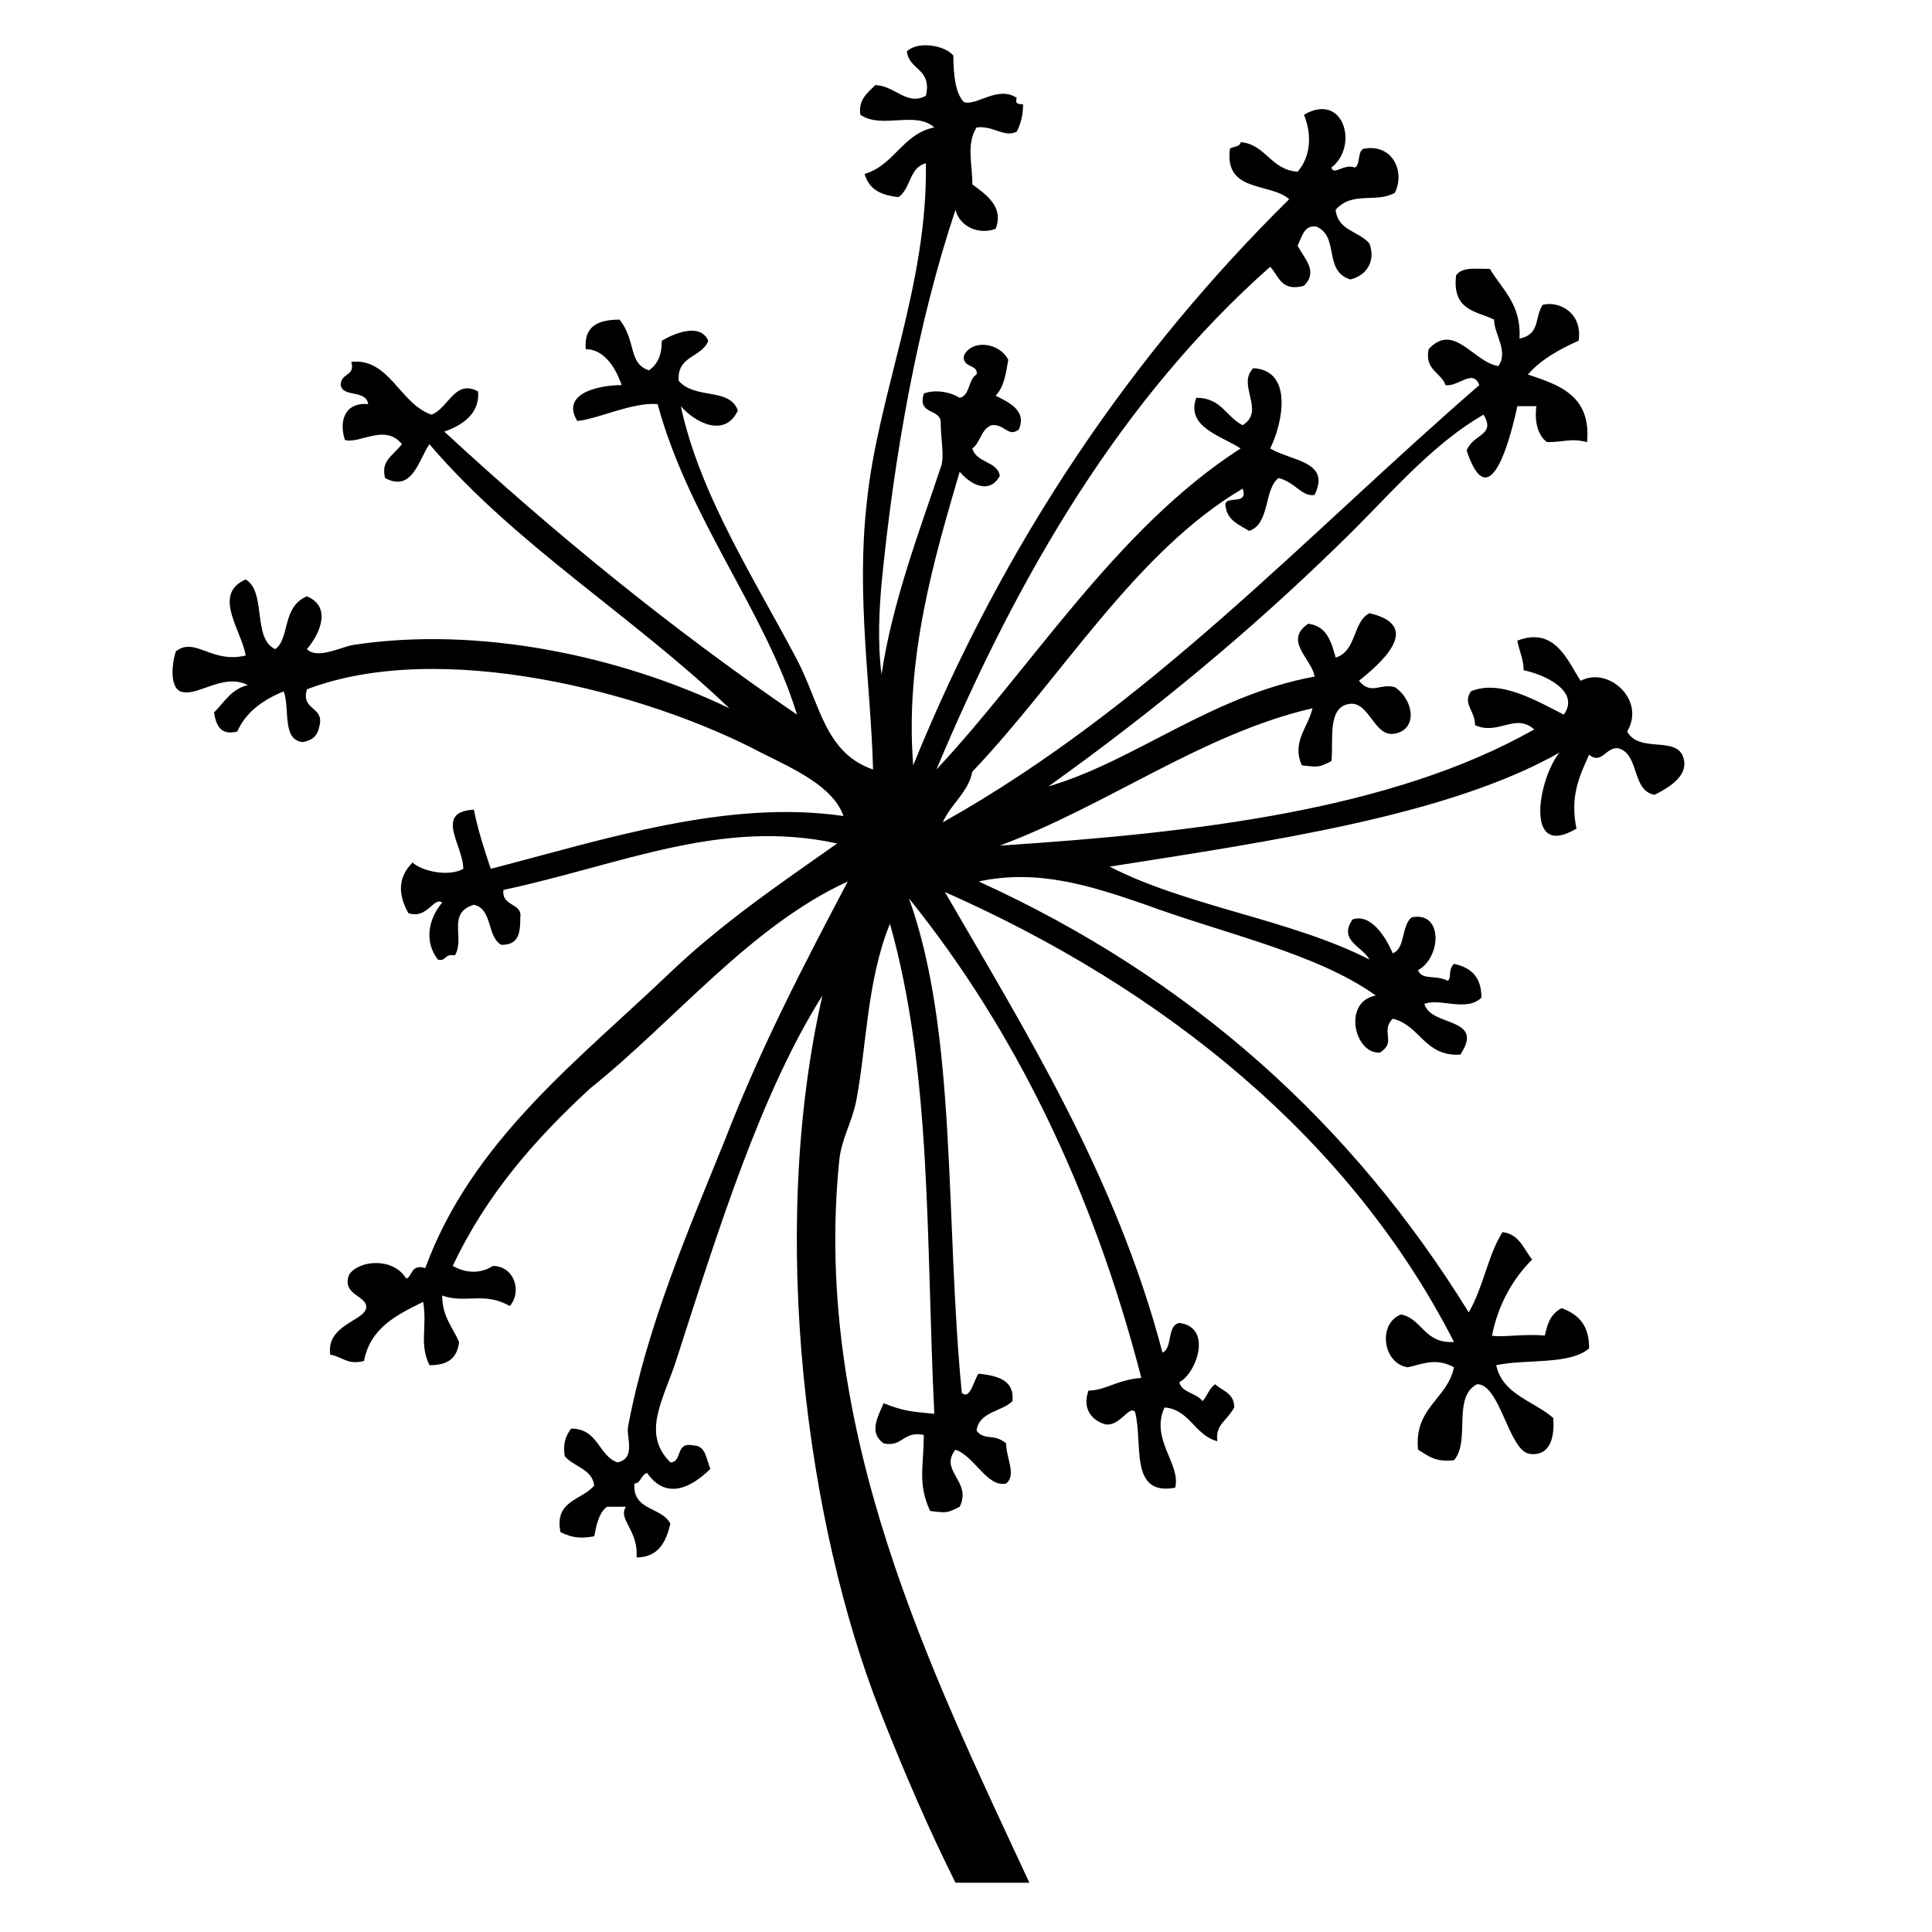 <?xml version="1.0" encoding="UTF-8"?>
<!-- Uploaded to: SVG Repo, www.svgrepo.com, Generator: SVG Repo Mixer Tools -->
<svg fill="#000000" width="800px" height="800px" version="1.1" viewBox="144 144 512 512" xmlns="http://www.w3.org/2000/svg">
 <path d="m575.21 337.86c5.039-8.398-5.039-17.352-12.316-13.434-3.359-5.039-6.719-14.555-16.793-10.637 0.559 2.801 1.68 5.039 1.68 7.836 5.598 1.121 15.113 5.598 10.637 11.754-6.719-3.359-16.793-9.516-24.629-6.156-2.238 3.359 1.121 5.039 1.121 8.957 6.156 2.801 10.637-3.359 15.676 1.121-37.504 21.273-89.566 27.43-141.62 30.789 28.551-10.637 53.738-29.668 82.848-36.387-1.121 5.039-5.598 8.957-2.801 15.113 4.477 0.559 4.477 0.559 7.836-1.121 0.559-5.598-1.121-13.996 4.477-15.113 5.598-1.121 6.719 8.957 12.316 7.836 6.156-1.121 5.039-8.957 0-12.316-3.918-1.121-6.156 2.238-9.516-1.68 5.598-4.477 17.352-14.555 2.801-17.914-4.477 2.238-3.359 10.078-8.957 11.754-1.121-3.918-2.238-8.398-7.277-8.957-6.719 4.477 1.121 9.516 1.68 13.996-27.43 5.039-47.582 22.391-70.535 29.109 27.43-19.594 53.18-40.863 76.691-63.816 12.875-12.316 24.07-26.309 38.625-34.707 3.359 5.598-2.801 5.039-4.477 9.516 6.156 18.473 11.754-3.918 13.434-11.754h5.039c-0.559 4.477 0.559 7.836 2.801 9.516 5.039 0 6.156-1.121 10.637 0 1.121-12.316-7.277-15.113-15.676-17.914 3.359-3.918 8.398-6.719 13.434-8.957 1.121-7.277-5.039-10.637-9.516-9.516-2.238 3.359-0.559 7.836-6.156 8.957 0.559-8.957-4.477-12.875-7.836-18.473-3.918 0-7.277-0.559-8.957 1.68-1.125 9.52 5.594 9.52 10.07 11.758 0 3.918 3.918 8.398 1.121 12.316-6.719-1.121-11.754-11.754-18.473-4.477-1.121 5.598 3.359 6.156 4.477 9.516 3.359 0.559 7.277-4.477 8.957 0-46.461 40.305-87.328 85.086-142.19 115.88 2.238-5.039 6.719-7.836 7.836-13.434 23.512-24.629 43.105-58.219 71.652-75.012 1.68 5.039-5.598 1.121-4.477 5.039 0.559 3.359 3.359 4.477 6.156 6.156 5.598-1.68 3.918-11.195 7.836-13.996 4.477 1.121 6.156 5.039 9.516 4.477 4.477-8.957-6.156-8.957-11.754-12.316 3.359-6.719 6.156-20.711-4.477-21.273-4.477 4.477 3.359 11.195-2.801 15.113-4.477-2.238-5.598-7.277-12.316-7.277-2.801 7.836 6.719 10.078 11.754 13.434-33.027 21.273-55.418 58.219-80.609 85.086 21.832-52.059 49.262-98.523 88.445-133.23 2.238 2.238 2.801 6.719 8.957 5.039 3.918-3.918 0-7.277-1.68-10.637 1.121-2.238 1.68-5.598 5.039-5.039 6.156 2.801 1.68 11.754 8.957 13.996 4.477-1.121 6.719-5.039 5.039-9.516-2.801-3.359-8.398-3.359-8.957-8.957 4.477-5.039 10.637-1.68 15.676-4.477 2.801-5.598-0.559-12.875-7.836-11.754-2.238 0-1.121 4.477-2.801 5.039-2.801-1.121-5.598 2.238-6.156 0 7.277-5.598 3.359-20.152-7.277-13.996 2.238 5.598 1.68 11.195-1.68 15.113-7.277-0.559-8.398-7.277-15.113-7.836 0 1.121-1.68 1.121-2.801 1.68-1.68 11.754 10.637 8.957 15.676 13.434-41.422 40.871-75.57 90.691-99.641 150.03-2.238-28.551 5.598-54.859 12.316-77.812 2.801 3.359 7.836 6.156 10.637 1.121-0.559-3.918-6.156-3.359-7.277-7.277 2.238-1.68 2.238-5.039 5.039-6.156 3.359-0.559 4.477 3.359 7.277 1.121 2.238-5.039-2.801-7.277-6.156-8.957 2.238-2.238 2.801-6.156 3.359-9.516-2.238-4.477-9.516-5.598-11.754-1.121-0.559 3.359 3.918 2.238 3.359 5.039-2.238 1.121-1.68 5.598-4.477 6.156-2.801-1.68-6.719-2.238-9.516-1.121-1.68 5.598 3.918 3.918 4.477 7.277 0 5.039 1.121 9.516 0 12.316-5.598 16.793-12.875 35.828-15.676 54.859-1.121-8.957-0.559-17.352 0-24.07 3.359-34.148 9.516-68.855 19.594-99.082 1.121 4.477 6.156 6.719 10.637 5.039 2.238-5.598-2.238-8.957-6.156-11.754 0-5.598-1.68-10.637 1.121-15.113 4.477-0.559 7.277 2.801 10.637 1.121 1.121-2.238 1.68-4.477 1.68-7.277-1.121 0-2.238 0-1.68-1.68-5.039-3.359-10.637 2.238-13.996 1.121-2.238-2.238-2.801-7.277-2.801-12.316-2.238-2.801-9.516-3.918-12.316-1.121 0.559 5.039 6.719 4.477 5.039 11.754-5.039 2.801-8.398-2.801-13.434-2.801-2.25 2.234-4.488 3.914-3.93 7.832 5.598 3.918 14.555-1.121 19.594 3.359-8.398 1.68-10.637 10.078-18.473 12.316 1.121 3.918 3.918 5.598 8.957 6.156 3.359-2.238 2.801-7.836 7.277-8.957 0.559 32.469-12.875 61.578-15.676 90.125-2.801 24.629 1.121 48.703 1.68 70.535-12.875-4.477-13.996-17.352-20.152-29.109-11.195-21.273-25.75-43.664-30.789-67.176 3.918 4.477 11.754 8.398 15.113 1.121-2.238-6.156-11.195-2.801-15.676-7.836-0.559-6.719 6.156-6.156 7.836-10.637-2.238-5.039-9.516-1.68-12.316 0 0 3.918-1.121 6.156-3.359 7.836-5.598-1.68-3.359-7.836-7.836-13.434-5.598 0-9.516 1.68-8.957 7.836 6.156 0 8.957 7.836 9.516 9.516-6.156 0-16.234 2.238-11.754 9.516 5.598-0.559 14.555-5.039 21.273-4.477 8.398 30.789 28.551 54.859 36.945 82.289-33.586-22.953-64.375-48.141-93.484-75.012 5.039-1.68 9.516-5.039 8.957-10.637-6.156-3.359-7.836 4.477-12.316 6.156-8.398-2.801-11.195-15.113-21.273-13.996 1.121 3.918-2.801 2.801-2.801 6.156 0.559 3.359 6.719 1.121 7.277 5.039-6.156-0.559-7.836 4.477-6.156 9.516 3.918 1.121 10.637-4.477 15.113 1.121-2.801 3.359-5.598 4.477-4.477 8.957 7.277 3.918 8.957-5.039 11.754-8.957 22.953 26.871 53.738 45.344 79.488 69.973-29.109-13.996-66.613-21.832-99.641-16.793-3.359 0.559-9.516 3.918-12.316 1.121 3.359-3.918 6.719-11.195 0-13.996-6.707 2.805-4.469 11.199-8.387 14-6.156-2.801-2.238-15.113-7.836-18.473-8.957 3.918-1.121 13.434 0 20.152-8.957 2.238-13.434-5.039-18.473-1.121-0.559 1.121-2.238 8.957 1.121 10.637 4.477 1.68 11.195-5.039 17.914-1.68-4.477 1.121-6.156 4.477-8.957 7.277 0.559 3.359 1.68 6.156 6.156 5.039 2.238-5.039 6.719-8.398 12.316-10.637 1.68 4.477-0.559 12.875 5.039 13.434 2.801-0.559 3.918-1.68 4.477-4.477 1.121-5.039-5.039-3.918-3.359-9.516 35.266-13.434 89.566 0.559 120.36 16.793 8.957 4.477 19.031 8.957 21.832 16.793-30.789-4.477-63.258 6.156-93.484 13.996-1.68-5.039-3.359-10.078-4.477-15.676-10.637 0.559-2.801 9.516-2.801 15.676-3.918 2.238-11.195 0.559-13.434-1.68-3.918 3.918-3.918 8.398-1.121 13.434 5.039 1.68 6.719-4.477 8.957-2.801-3.359 3.918-5.039 10.078-1.121 15.113 2.238 0.559 1.68-1.68 4.477-1.121 2.801-4.477-2.238-11.195 5.039-13.434 5.039 1.121 3.359 8.398 7.277 10.637 4.477 0 5.039-2.801 5.039-7.277 0.559-3.918-5.039-2.801-4.477-7.277 31.348-6.719 57.656-19.031 88.445-12.316-15.113 10.637-30.789 21.273-44.781 34.707-24.07 22.953-52.059 44.223-64.375 77.812-3.918-1.121-3.359 2.238-5.039 2.801-3.359-5.598-12.316-5.039-15.113-1.121-2.238 5.598 5.039 5.598 4.477 8.957-0.559 3.359-10.637 4.477-9.516 12.316 3.359 0.559 4.477 2.801 8.957 1.68 1.68-8.957 8.957-12.316 15.676-15.676 1.121 6.719-1.121 11.195 1.68 16.793 3.918 0 7.277-1.121 7.836-6.156-1.68-3.918-4.477-6.719-4.477-12.316 6.156 2.238 11.195-1.121 17.914 2.801 3.359-3.918 1.121-10.637-4.477-10.637-1.68 1.121-5.598 2.801-10.637 0 8.957-19.031 21.832-33.586 36.387-47.023 22.391-17.914 42.543-43.105 68.293-54.859-11.195 21.273-22.953 43.664-32.469 68.293-9.516 23.512-20.711 49.262-25.75 76.133-0.559 2.801 2.238 8.398-2.801 9.516-5.039-1.68-5.039-8.957-12.316-8.957-1.121 1.68-2.238 3.359-1.68 7.277 2.238 2.801 7.277 3.359 7.836 7.836-3.359 3.918-10.637 3.918-8.957 12.316 3.359 1.68 5.598 1.68 8.957 1.121 0.559-2.801 1.121-6.156 3.359-7.836h5.039c-2.238 3.359 3.359 6.156 2.801 13.434 5.598 0 7.836-3.918 8.957-8.957-2.238-4.477-10.078-3.359-9.516-10.637 1.68 0 1.68-2.238 3.359-2.801 5.039 7.277 11.754 3.918 16.793-1.121-1.121-2.238-1.121-6.156-4.477-6.156-5.039-1.121-2.801 4.477-6.156 4.477-7.836-7.836-1.68-16.793 1.68-27.43 11.195-34.707 22.391-70.535 38.625-96.285-14.555 63.816-3.918 140.51 15.113 189.21 6.156 15.676 12.875 31.348 20.152 45.902l19.582 0.008c-25.75-55.418-57.66-119.79-50.383-191.45 0.559-5.598 3.359-10.078 4.477-15.676 2.801-14.555 2.801-31.906 8.957-47.023 11.195 39.746 9.516 83.969 11.754 129.87-5.598-0.559-7.836-0.559-13.434-2.801-1.68 3.918-3.918 7.836 0 10.637 5.039 1.121 5.039-3.356 10.641-2.234 0 8.398-1.68 12.875 1.68 20.152 4.477 0.559 4.477 0.559 7.836-1.121 3.359-6.719-5.598-9.516-1.121-15.113 5.039 1.68 8.398 10.078 13.434 8.957 2.801-2.238 0-6.719 0-10.637-3.359-2.801-5.598-0.559-7.836-3.359 0.559-5.039 6.719-5.039 9.516-7.836 0.559-5.598-3.918-6.719-8.957-7.277-1.121 1.121-2.238 7.277-4.477 5.039-4.477-45.906-1.121-95.168-13.996-130.99 27.988 34.707 48.703 77.25 61.578 127.07-6.719 0.559-9.516 3.359-13.996 3.359-1.68 4.477 0.559 7.836 4.477 8.957 3.918 0.559 6.156-5.039 7.836-3.359 2.238 8.398-1.68 22.391 10.637 20.152 1.68-6.156-6.719-12.875-2.801-21.273 6.719 0.559 7.836 7.277 13.996 8.957-0.559-4.477 2.238-5.039 4.477-8.957 0-3.918-3.359-4.477-5.039-6.156-1.68 1.121-2.238 3.359-3.359 4.477-1.68-2.238-5.598-2.238-6.156-5.039 4.477-2.238 8.957-14.555 0-15.676-3.359 0.559-1.68 6.719-4.477 7.836-12.316-47.023-36.945-86.207-57.656-122.04 58.219 25.75 107.48 65.496 134.91 119.23-7.836 0.559-8.398-6.156-13.996-7.277-6.156 2.238-5.039 12.875 1.68 13.996 3.359-0.559 7.277-2.801 12.316 0-1.68 8.398-10.637 10.637-9.516 21.832 2.801 1.68 4.477 3.359 9.516 2.801 4.477-5.039-0.559-16.793 6.156-20.152 6.156 0 8.398 17.914 13.996 18.473 3.918 0.559 6.719-2.238 6.156-9.516-5.039-4.477-13.434-6.156-15.113-13.996 7.836-1.68 19.594 0 24.629-4.477 0-6.156-2.801-8.957-7.277-10.637-3.359 1.68-3.918 5.039-4.477 7.277-5.039-0.559-11.754 0.559-13.996 0 1.68-8.398 5.598-15.113 10.637-20.152-2.238-2.801-3.359-6.719-7.836-7.277-3.918 6.156-5.039 14.555-8.957 21.273-30.785-49.816-73.332-88.445-129.87-114.2 15.676-3.359 29.668 1.121 44.223 6.156 21.273 7.836 45.344 12.875 61.016 24.07-8.957 1.68-5.598 15.676 1.121 15.113 4.477-2.801 0-5.598 3.359-8.957 7.277 1.68 8.398 10.078 17.914 9.516 6.719-10.078-7.836-7.277-9.516-13.434 3.918-1.68 11.195 2.238 15.113-1.68 0-5.039-2.238-7.836-7.277-8.957-1.68 1.68-0.559 3.918-1.68 4.477-3.359-1.68-6.719 0-7.836-2.801 6.156-3.359 6.719-15.676-1.68-13.996-2.801 2.238-1.68 8.398-5.039 9.516-1.68-3.918-5.598-10.637-10.637-8.957-3.918 5.598 2.801 7.277 4.477 10.637-20.711-10.637-48.141-13.996-68.855-24.629 42.543-6.719 89.566-13.434 119.23-30.23-5.598 6.719-9.516 28.551 4.477 20.152-1.68-8.398 0.559-13.434 3.359-19.594 3.359 2.801 4.477-2.238 7.836-1.68 5.598 1.68 3.359 11.195 9.516 12.316 4.477-2.238 8.398-5.039 7.836-8.957-1.109-7.266-11.746-1.668-15.105-7.824z"/>
</svg>